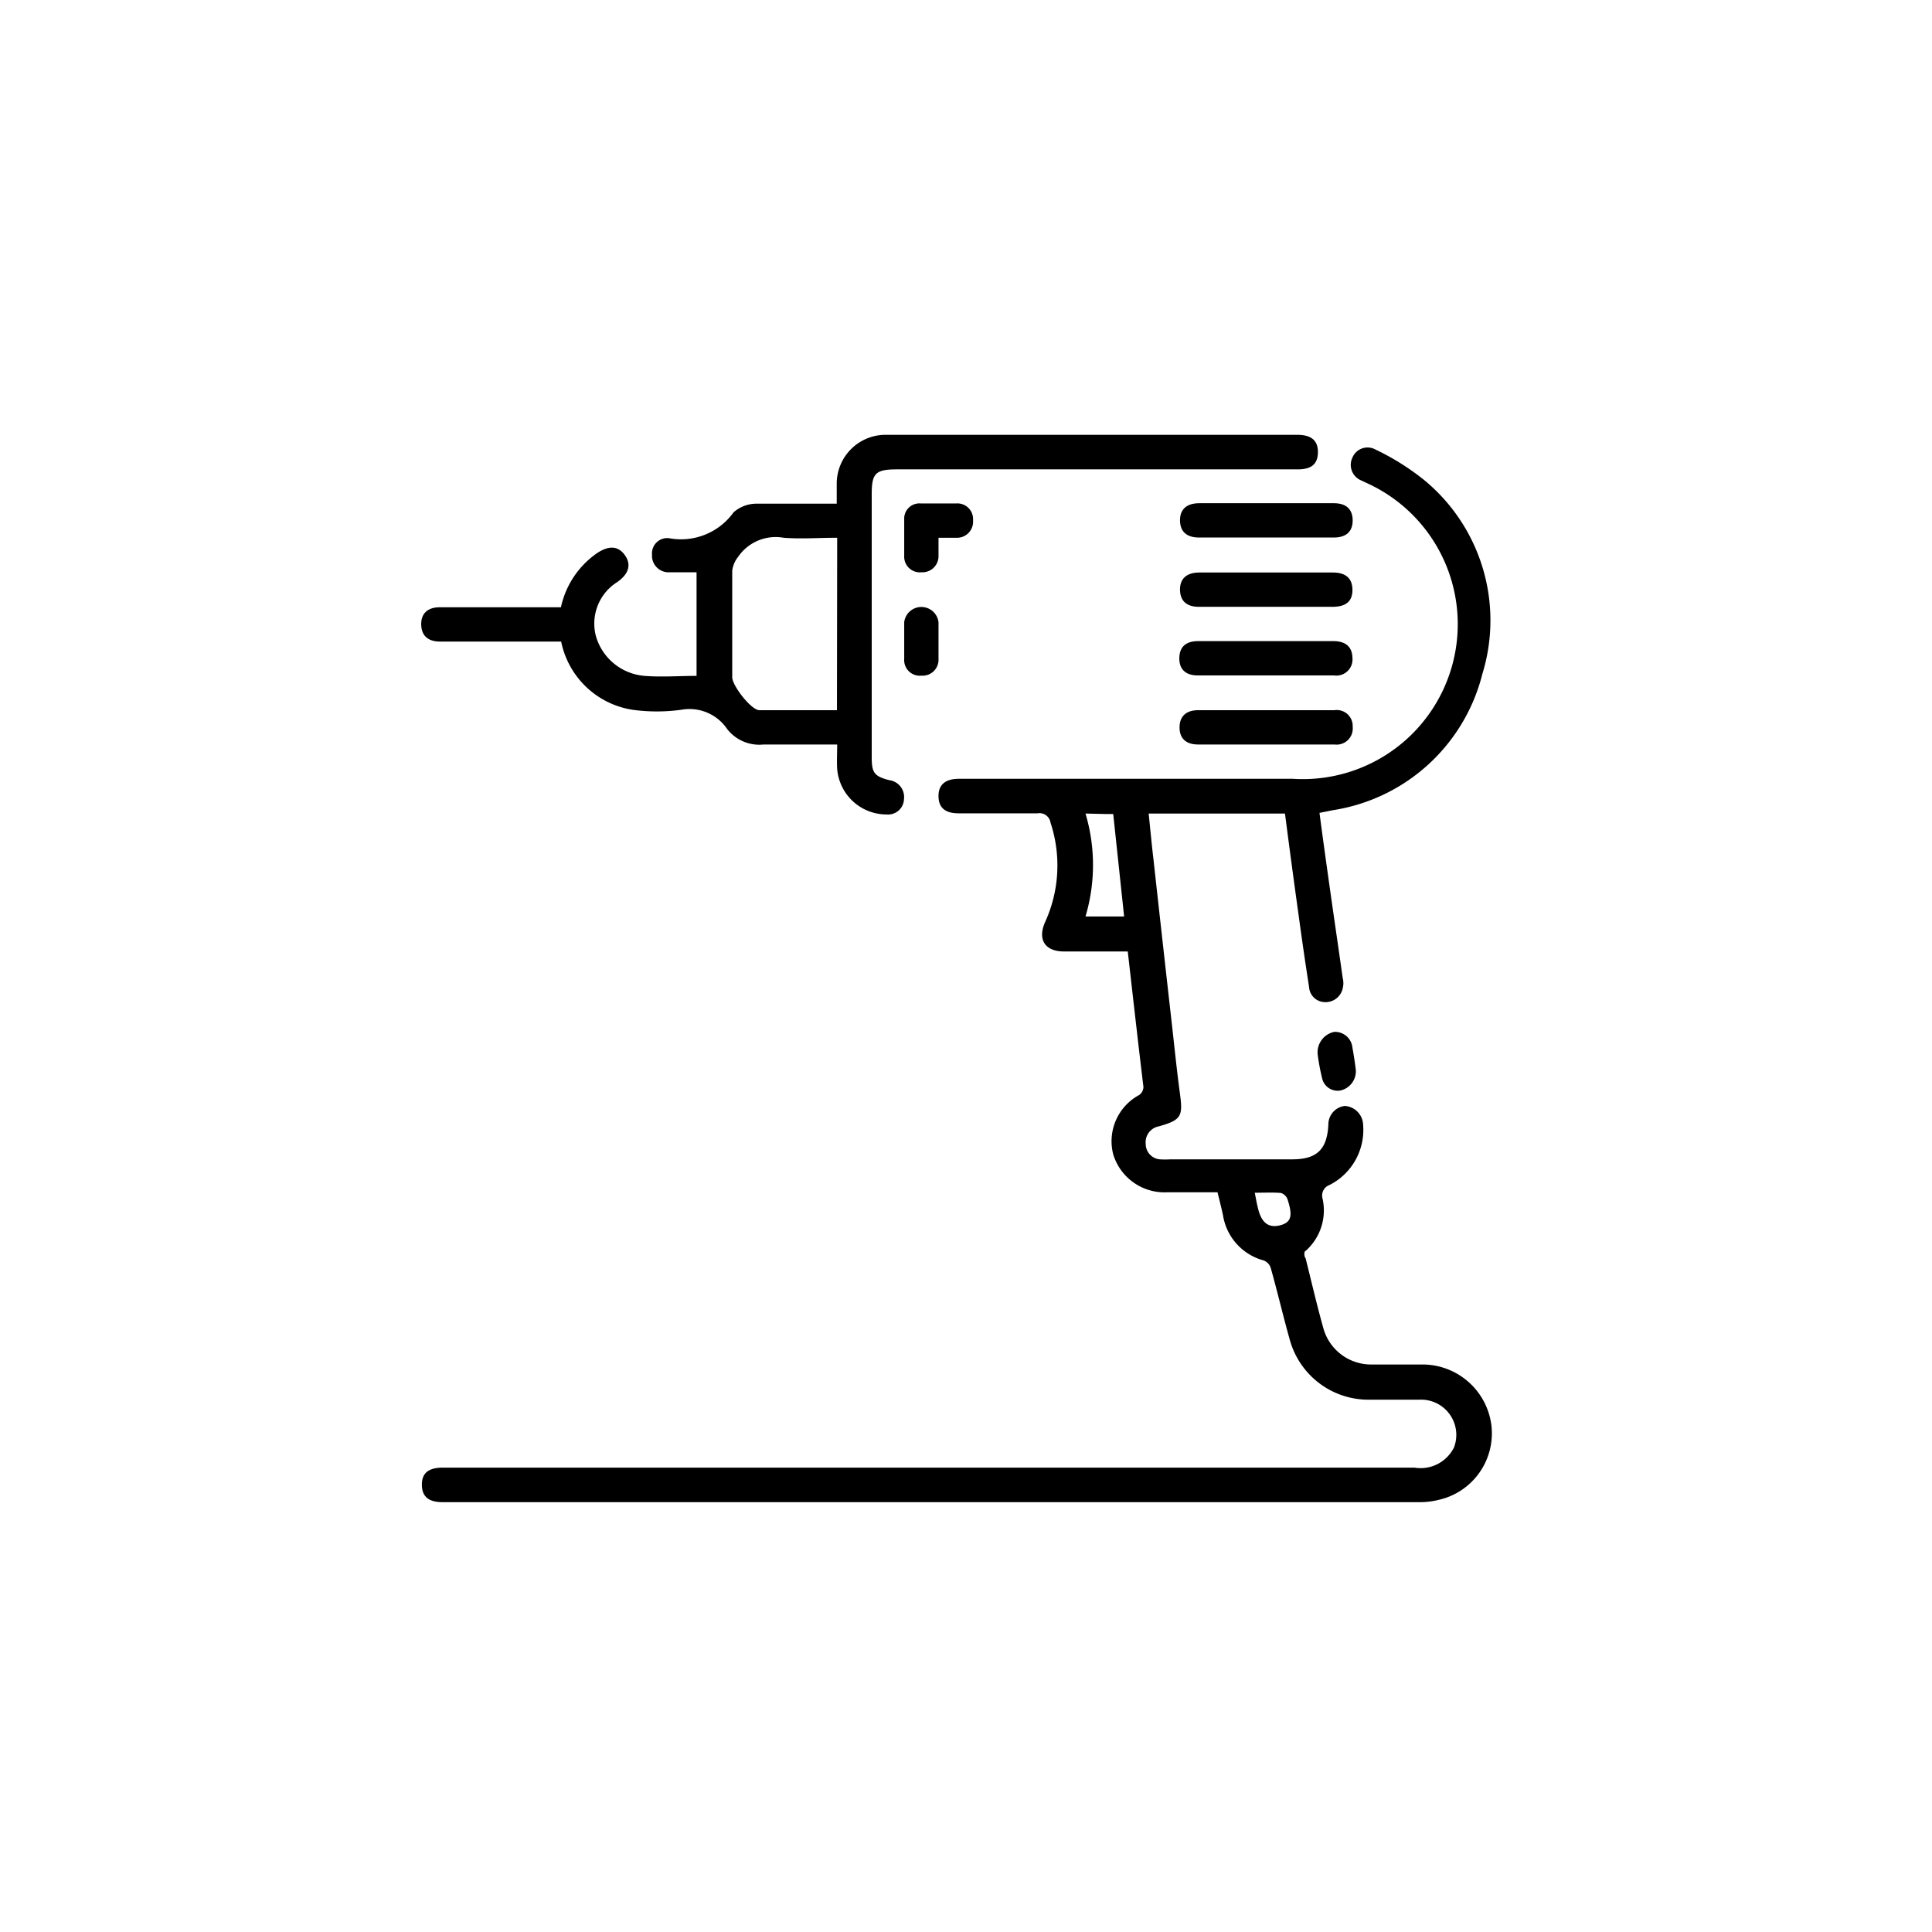 <svg id="Layer_1" data-name="Layer 1" xmlns="http://www.w3.org/2000/svg" viewBox="0 0 85.04 85.04"><path d="M49.64,41.88H46.83c-.83,0-1.17-.52-.83-1.29a6,6,0,0,0,.24-4.38.49.49,0,0,0-.57-.41c-1.16,0-2.31,0-3.47,0-.59,0-.88-.24-.89-.74s.28-.78.9-.78c4.9,0,9.8,0,14.7,0a6.82,6.82,0,0,0,3.29-13l-.3-.14a.74.74,0,0,1-.37-1,.72.72,0,0,1,1-.36,10.93,10.93,0,0,1,2.12,1.32,8,8,0,0,1,2.6,8.56,8.05,8.05,0,0,1-6.57,6l-.6.12c.13,1,.27,2,.41,3,.2,1.42.41,2.84.61,4.26a.93.93,0,0,1,0,.47.77.77,0,0,1-.8.6.71.71,0,0,1-.68-.67q-.24-1.54-.45-3.09c-.21-1.5-.41-3-.61-4.54h-6c.07.66.13,1.33.21,2q.41,3.72.83,7.43c.11,1,.21,1.95.34,2.92S52,49.3,51,49.58a.71.71,0,0,0-.57.77.68.68,0,0,0,.62.68,3.59,3.59,0,0,0,.47,0h5.36c1.09,0,1.54-.44,1.59-1.54a.82.82,0,0,1,.72-.81.86.86,0,0,1,.81.83,2.72,2.72,0,0,1-1.48,2.65.49.49,0,0,0-.31.58,2.38,2.38,0,0,1-.74,2.32c-.07,0-.08.23,0,.33.25,1,.5,2.08.79,3.11a2.18,2.18,0,0,0,2.14,1.56h2.18a3.06,3.06,0,0,1,3.06,2.63,3,3,0,0,1-2.32,3.33,3.39,3.39,0,0,1-.84.1h-43c-.62,0-.91-.25-.91-.77s.3-.75.93-.75H62.26A1.64,1.64,0,0,0,64,63.71a1.55,1.55,0,0,0-1.53-2.1c-.74,0-1.48,0-2.23,0A3.59,3.59,0,0,1,56.78,59c-.3-1.06-.55-2.14-.85-3.2a.52.52,0,0,0-.31-.32,2.46,2.46,0,0,1-1.79-2c-.07-.32-.15-.64-.24-1H51.38A2.36,2.36,0,0,1,49,50.81a2.31,2.31,0,0,1,1.14-2.61.44.44,0,0,0,.19-.36C50.09,45.86,49.87,43.89,49.64,41.88Zm-1.86-6.07a7.94,7.94,0,0,1,0,4.53h1.7L49,35.83l-.32,0ZM55.23,52.5c.05.24.08.44.13.63.15.69.47.94,1,.8s.52-.49.31-1.15a.46.46,0,0,0-.29-.27C56,52.48,55.65,52.5,55.23,52.5Z"/><path d="M36.85,32.77c-1.13,0-2.18,0-3.24,0A1.79,1.79,0,0,1,32,32.08a2,2,0,0,0-2-.84,7.88,7.88,0,0,1-2.17,0,3.8,3.8,0,0,1-3.13-3H20.13c-.26,0-.51,0-.76,0-.54,0-.82-.27-.83-.75s.28-.76.82-.76c1.66,0,3.32,0,5,0l.33,0a3.9,3.9,0,0,1,1.6-2.39c.52-.34.92-.31,1.21.09s.2.82-.33,1.19A2.16,2.16,0,0,0,26.23,28a2.43,2.43,0,0,0,2.14,1.75c.75.06,1.51,0,2.29,0V25.19H29.47a.73.73,0,0,1-.77-.78.67.67,0,0,1,.75-.72,2.85,2.85,0,0,0,2.84-1.14,1.53,1.53,0,0,1,1-.38c1.15,0,2.31,0,3.54,0,0-.32,0-.61,0-.9a2.15,2.15,0,0,1,2.21-2.13H57.11c.62,0,.91.26.9.78s-.3.74-.89.74H39.48c-.94,0-1.11.17-1.11,1.09V33.34c0,.68.12.83.77,1a.75.75,0,0,1,.65.84.7.7,0,0,1-.76.67,2.18,2.18,0,0,1-2.18-2C36.83,33.51,36.85,33.16,36.85,32.77Zm0-9.1c-.82,0-1.59.06-2.36,0a2,2,0,0,0-2,.84,1.22,1.22,0,0,0-.26.61c0,1.56,0,3.13,0,4.69,0,.37.83,1.44,1.19,1.45,1.13,0,2.26,0,3.42,0Z"/><path d="M55.72,22.15h3c.54,0,.82.27.82.76s-.29.75-.83.75H52.78c-.55,0-.83-.26-.84-.74s.27-.77.85-.77Z"/><path d="M55.71,26.71H52.77c-.54,0-.82-.26-.83-.74s.27-.77.85-.77h5.88c.57,0,.86.26.86.77s-.3.74-.88.74Z"/><path d="M55.76,28.22h2.93c.55,0,.83.26.84.74a.71.71,0,0,1-.81.77h-6c-.54,0-.82-.28-.81-.77s.29-.74.83-.74Z"/><path d="M55.74,32.77h-3c-.54,0-.82-.27-.82-.75s.28-.76.82-.76h6a.7.7,0,0,1,.8.73.71.71,0,0,1-.8.78Z"/><path d="M41.31,23.67c0,.31,0,.54,0,.78a.71.71,0,0,1-.75.74.69.69,0,0,1-.76-.72c0-.53,0-1.07,0-1.61a.67.67,0,0,1,.73-.7q.78,0,1.56,0a.69.69,0,0,1,.74.74.71.71,0,0,1-.76.77Z"/><path d="M41.31,28.25c0,.26,0,.51,0,.76a.7.7,0,0,1-.75.73A.69.69,0,0,1,39.8,29c0-.54,0-1.07,0-1.61a.76.76,0,0,1,1.51,0v.85Z"/><path d="M58,46.42a.92.92,0,0,1,.73-1,.77.77,0,0,1,.8.7c.06.33.11.65.15,1A.87.87,0,0,1,59,48a.7.7,0,0,1-.81-.56A9.43,9.43,0,0,1,58,46.42Z"/></svg>